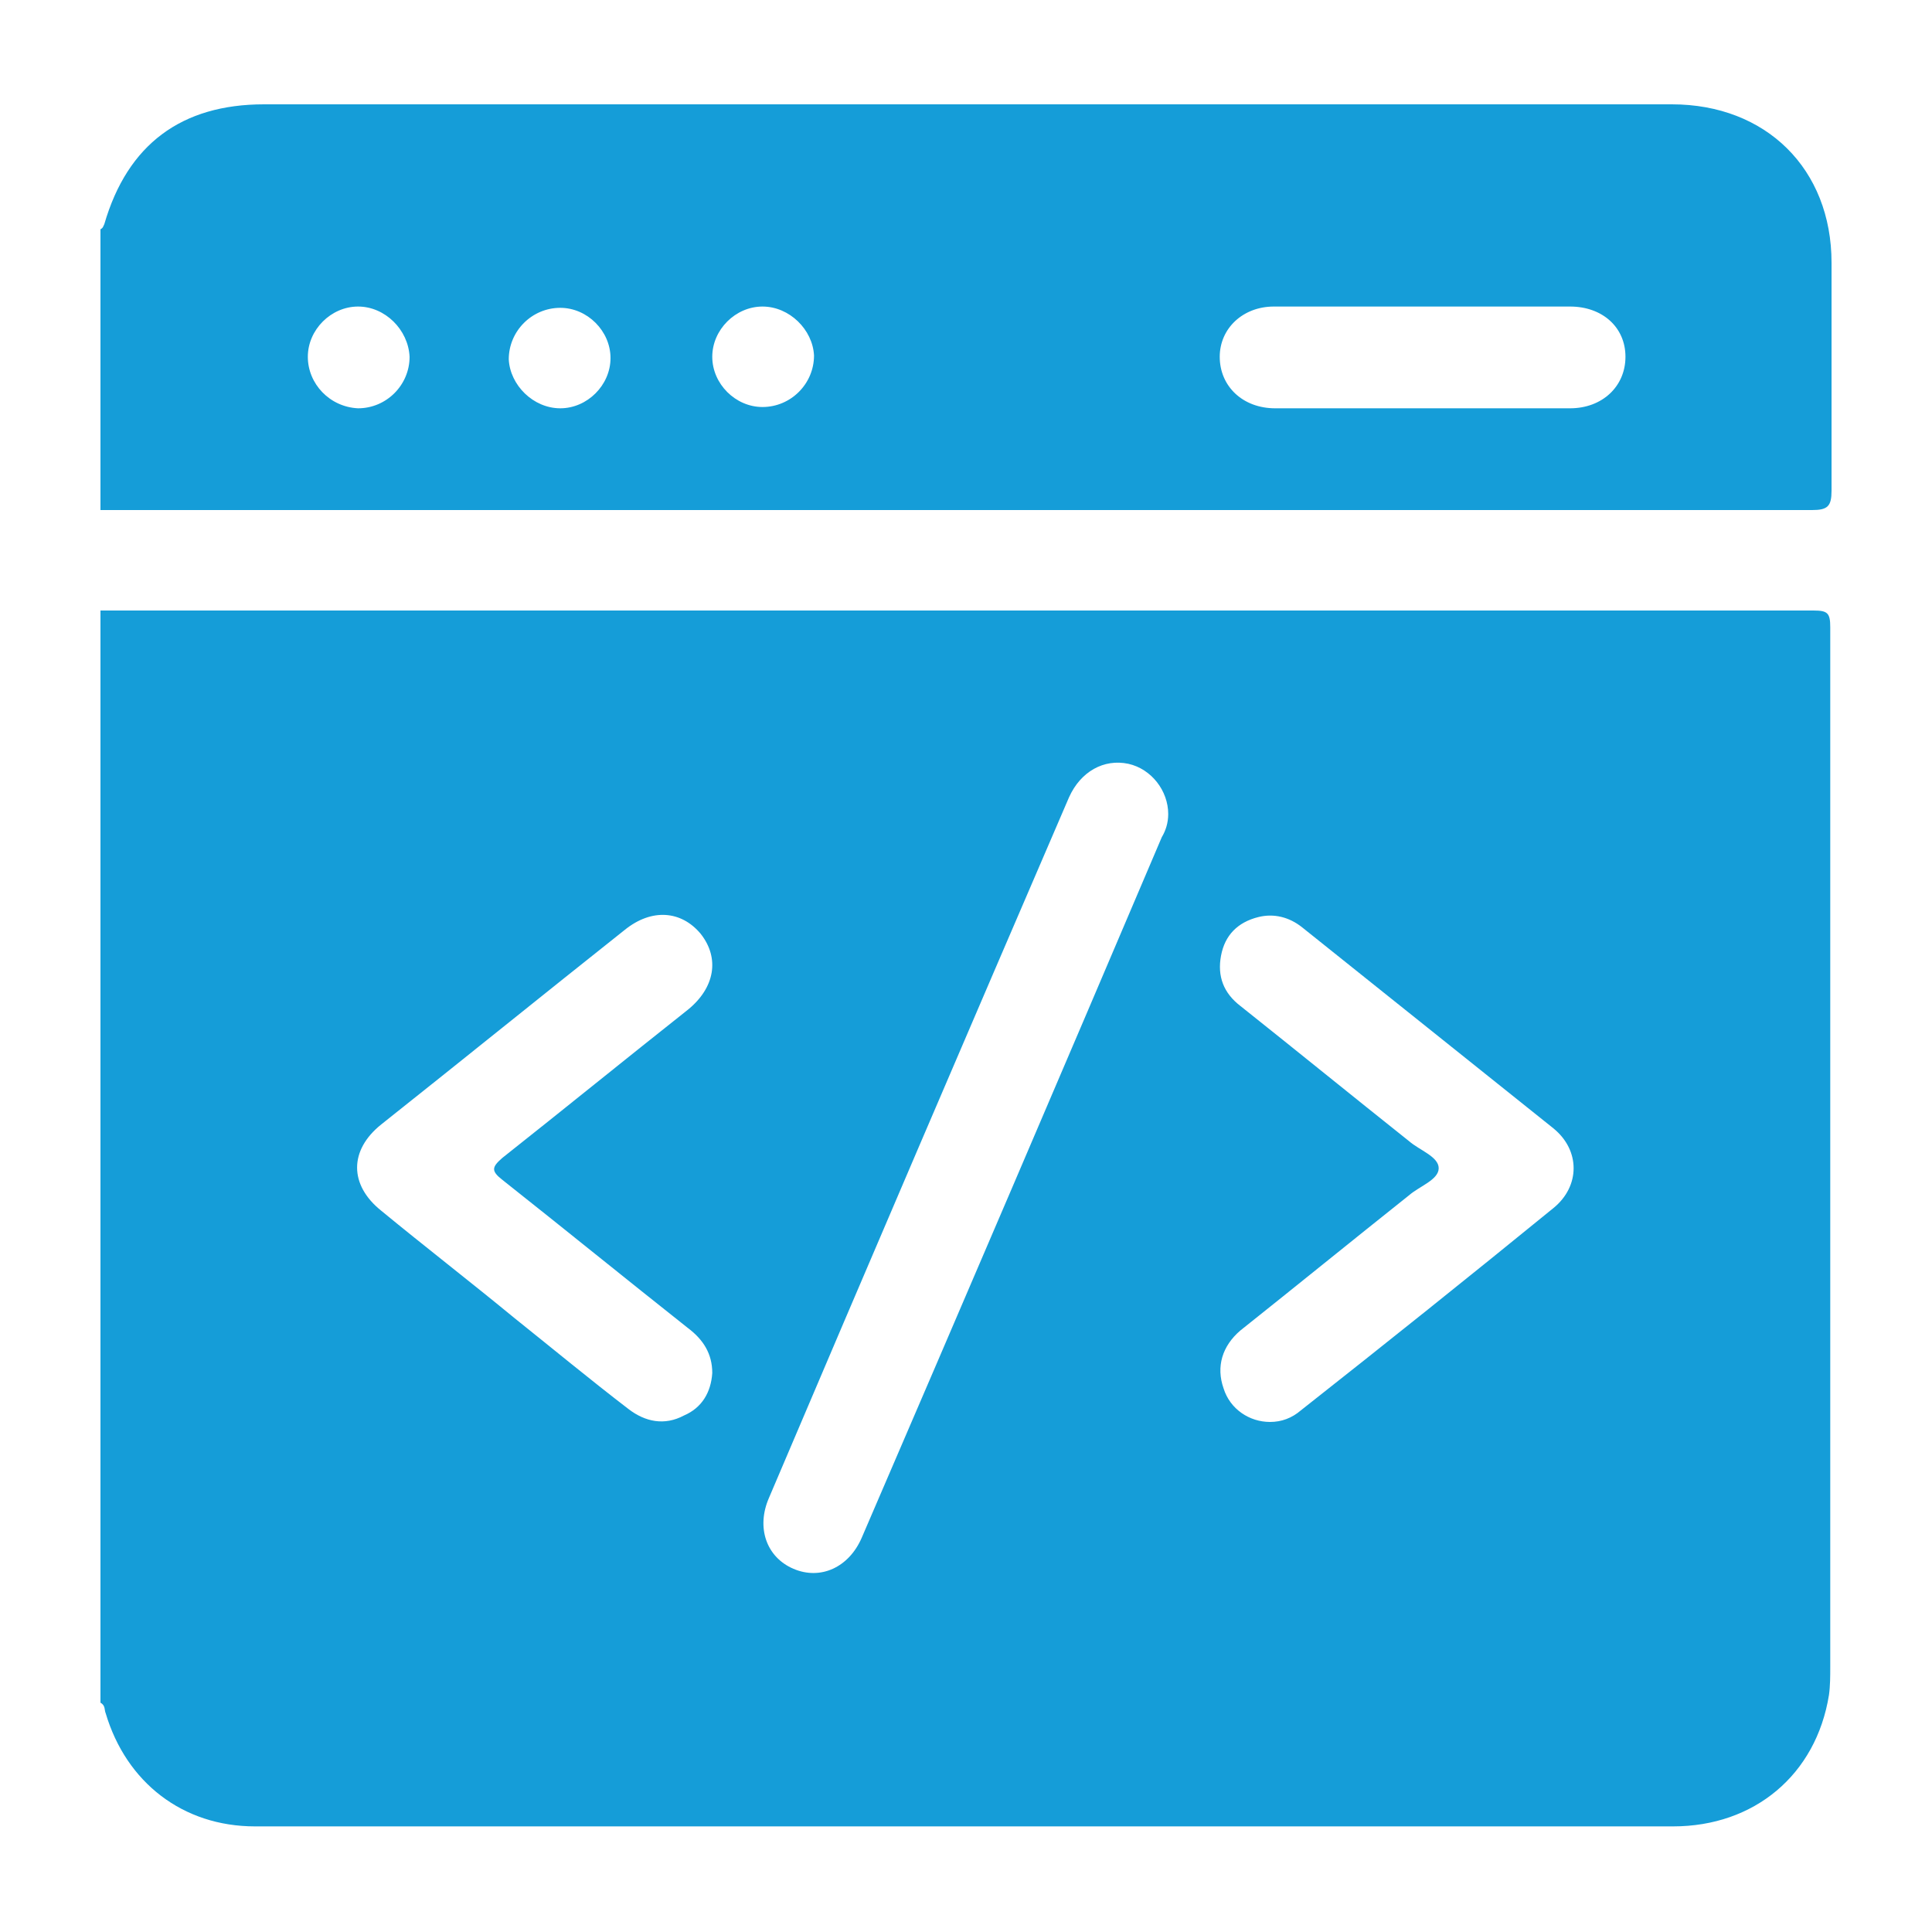<?xml version="1.0" encoding="utf-8"?>
<!-- Generator: Adobe Illustrator 24.0.1, SVG Export Plug-In . SVG Version: 6.00 Build 0)  -->
<svg version="1.0" id="Layer_1" xmlns="http://www.w3.org/2000/svg" xmlns:xlink="http://www.w3.org/1999/xlink" x="0px" y="0px"
	 viewBox="0 0 150 150" style="enable-background:new 0 0 150 150;" xml:space="preserve">
<style type="text/css">
	.st0{fill:#65459A;}
	.st1{fill:#159DD8;}
	.st2{fill:none;stroke:#159DD8;stroke-width:3;stroke-miterlimit:10;}
	.st3{fill:#FFFFFF;stroke:#159DD8;stroke-width:3;stroke-miterlimit:10;}
	.st4{fill:none;stroke:#159DD8;stroke-width:2;stroke-miterlimit:10;}
</style>
<g>
	<path class="st1" d="M7.8,132.2c0-28.3,0-56.5,0-84.8c44.3,0,88.7,0,133,0c1.1,0,1.3,0.2,1.3,1.3c0,26.9,0,53.8,0,80.7
		c0,0.7,0,1.5-0.1,2.2c-1,6.2-5.8,10.2-12.1,10.2c-24.5,0-49,0-73.5,0c-12.2,0-24.4,0-36.6,0c-5.6,0-10-3.4-11.6-8.8
		C8.1,132.8,8.2,132.4,7.8,132.2z M90.7,63.2c0-1.8-1.3-3.5-3.1-3.9c-1.9-0.4-3.7,0.6-4.6,2.6c-7.8,18.1-15.6,36.3-23.3,54.4
		c-1,2.3-0.2,4.6,1.9,5.5c2.1,0.9,4.3-0.1,5.3-2.4c7.8-18.1,15.6-36.3,23.3-54.4C90.5,64.5,90.7,63.9,90.7,63.2z M55.3,106.6
		c0-1.5-0.7-2.6-1.9-3.5c-4.8-3.8-9.6-7.7-14.4-11.5c-0.9-0.7-0.8-1,0-1.7c4.8-3.8,9.6-7.7,14.4-11.5c2.1-1.7,2.5-4,1-5.9
		c-1.5-1.8-3.8-2-5.9-0.3c-6.3,5-12.6,10.1-18.9,15.1c-2.5,2-2.5,4.7,0,6.7c3.4,2.8,6.9,5.5,10.3,8.3c3,2.4,5.9,4.8,8.9,7.1
		c1.3,1,2.8,1.3,4.3,0.5C54.5,109.3,55.2,108.1,55.3,106.6z M98.6,110.4c0.9,0,1.7-0.3,2.4-0.9c6.6-5.2,13.1-10.4,19.6-15.7
		c2.1-1.7,2.1-4.5,0-6.2c-6.5-5.2-13-10.4-19.5-15.6c-1-0.8-2.2-1.1-3.4-0.8c-1.6,0.4-2.6,1.4-2.9,3c-0.3,1.6,0.2,2.9,1.5,3.9
		c4.4,3.5,8.7,7,13.1,10.5c0.8,0.7,2.3,1.2,2.3,2.1c0,0.9-1.5,1.4-2.3,2.1c-4.4,3.5-8.7,7-13.1,10.5c-1.4,1.2-1.9,2.8-1.3,4.5
		C95.5,109.4,97,110.4,98.6,110.4z"/>
	<path class="st1" d="M7.8,39.6c0-7.3,0-14.5,0-21.8C8,17.7,8,17.6,8.1,17.4c1.8-6.2,6-9.3,12.4-9.3c36.4,0,72.9,0,109.3,0
		c7.3,0,12.4,5,12.4,12.3c0,5.9,0,11.8,0,17.7c0,1.2-0.3,1.5-1.5,1.5C96.4,39.6,52.1,39.6,7.8,39.6z M110.4,23.8
		c-3.8,0-7.7,0-11.5,0c-2.4,0-4.2,1.7-4.2,3.9c0,2.3,1.8,4,4.3,4c7.6,0,15.3,0,22.9,0c2.5,0,4.3-1.7,4.3-4c0-2.3-1.8-3.9-4.3-3.9
		C118,23.8,114.2,23.8,110.4,23.8z M27.8,23.8c-2.1,0-3.9,1.8-3.9,3.9c0,2.1,1.7,3.9,3.9,4c2.2,0,4-1.8,4-4
		C31.7,25.6,29.9,23.8,27.8,23.8z M43.5,31.7c2.1,0,3.9-1.8,3.9-3.9c0-2.1-1.8-3.9-3.9-3.9c-2.2,0-4,1.8-4,4
		C39.6,29.9,41.4,31.7,43.5,31.7z M59.2,23.8c-2.1,0-3.9,1.8-3.9,3.9c0,2.1,1.8,3.9,3.9,3.9c2.2,0,4-1.8,4-4
		C63.1,25.6,61.3,23.8,59.2,23.8z"/>
</g>
</svg>
